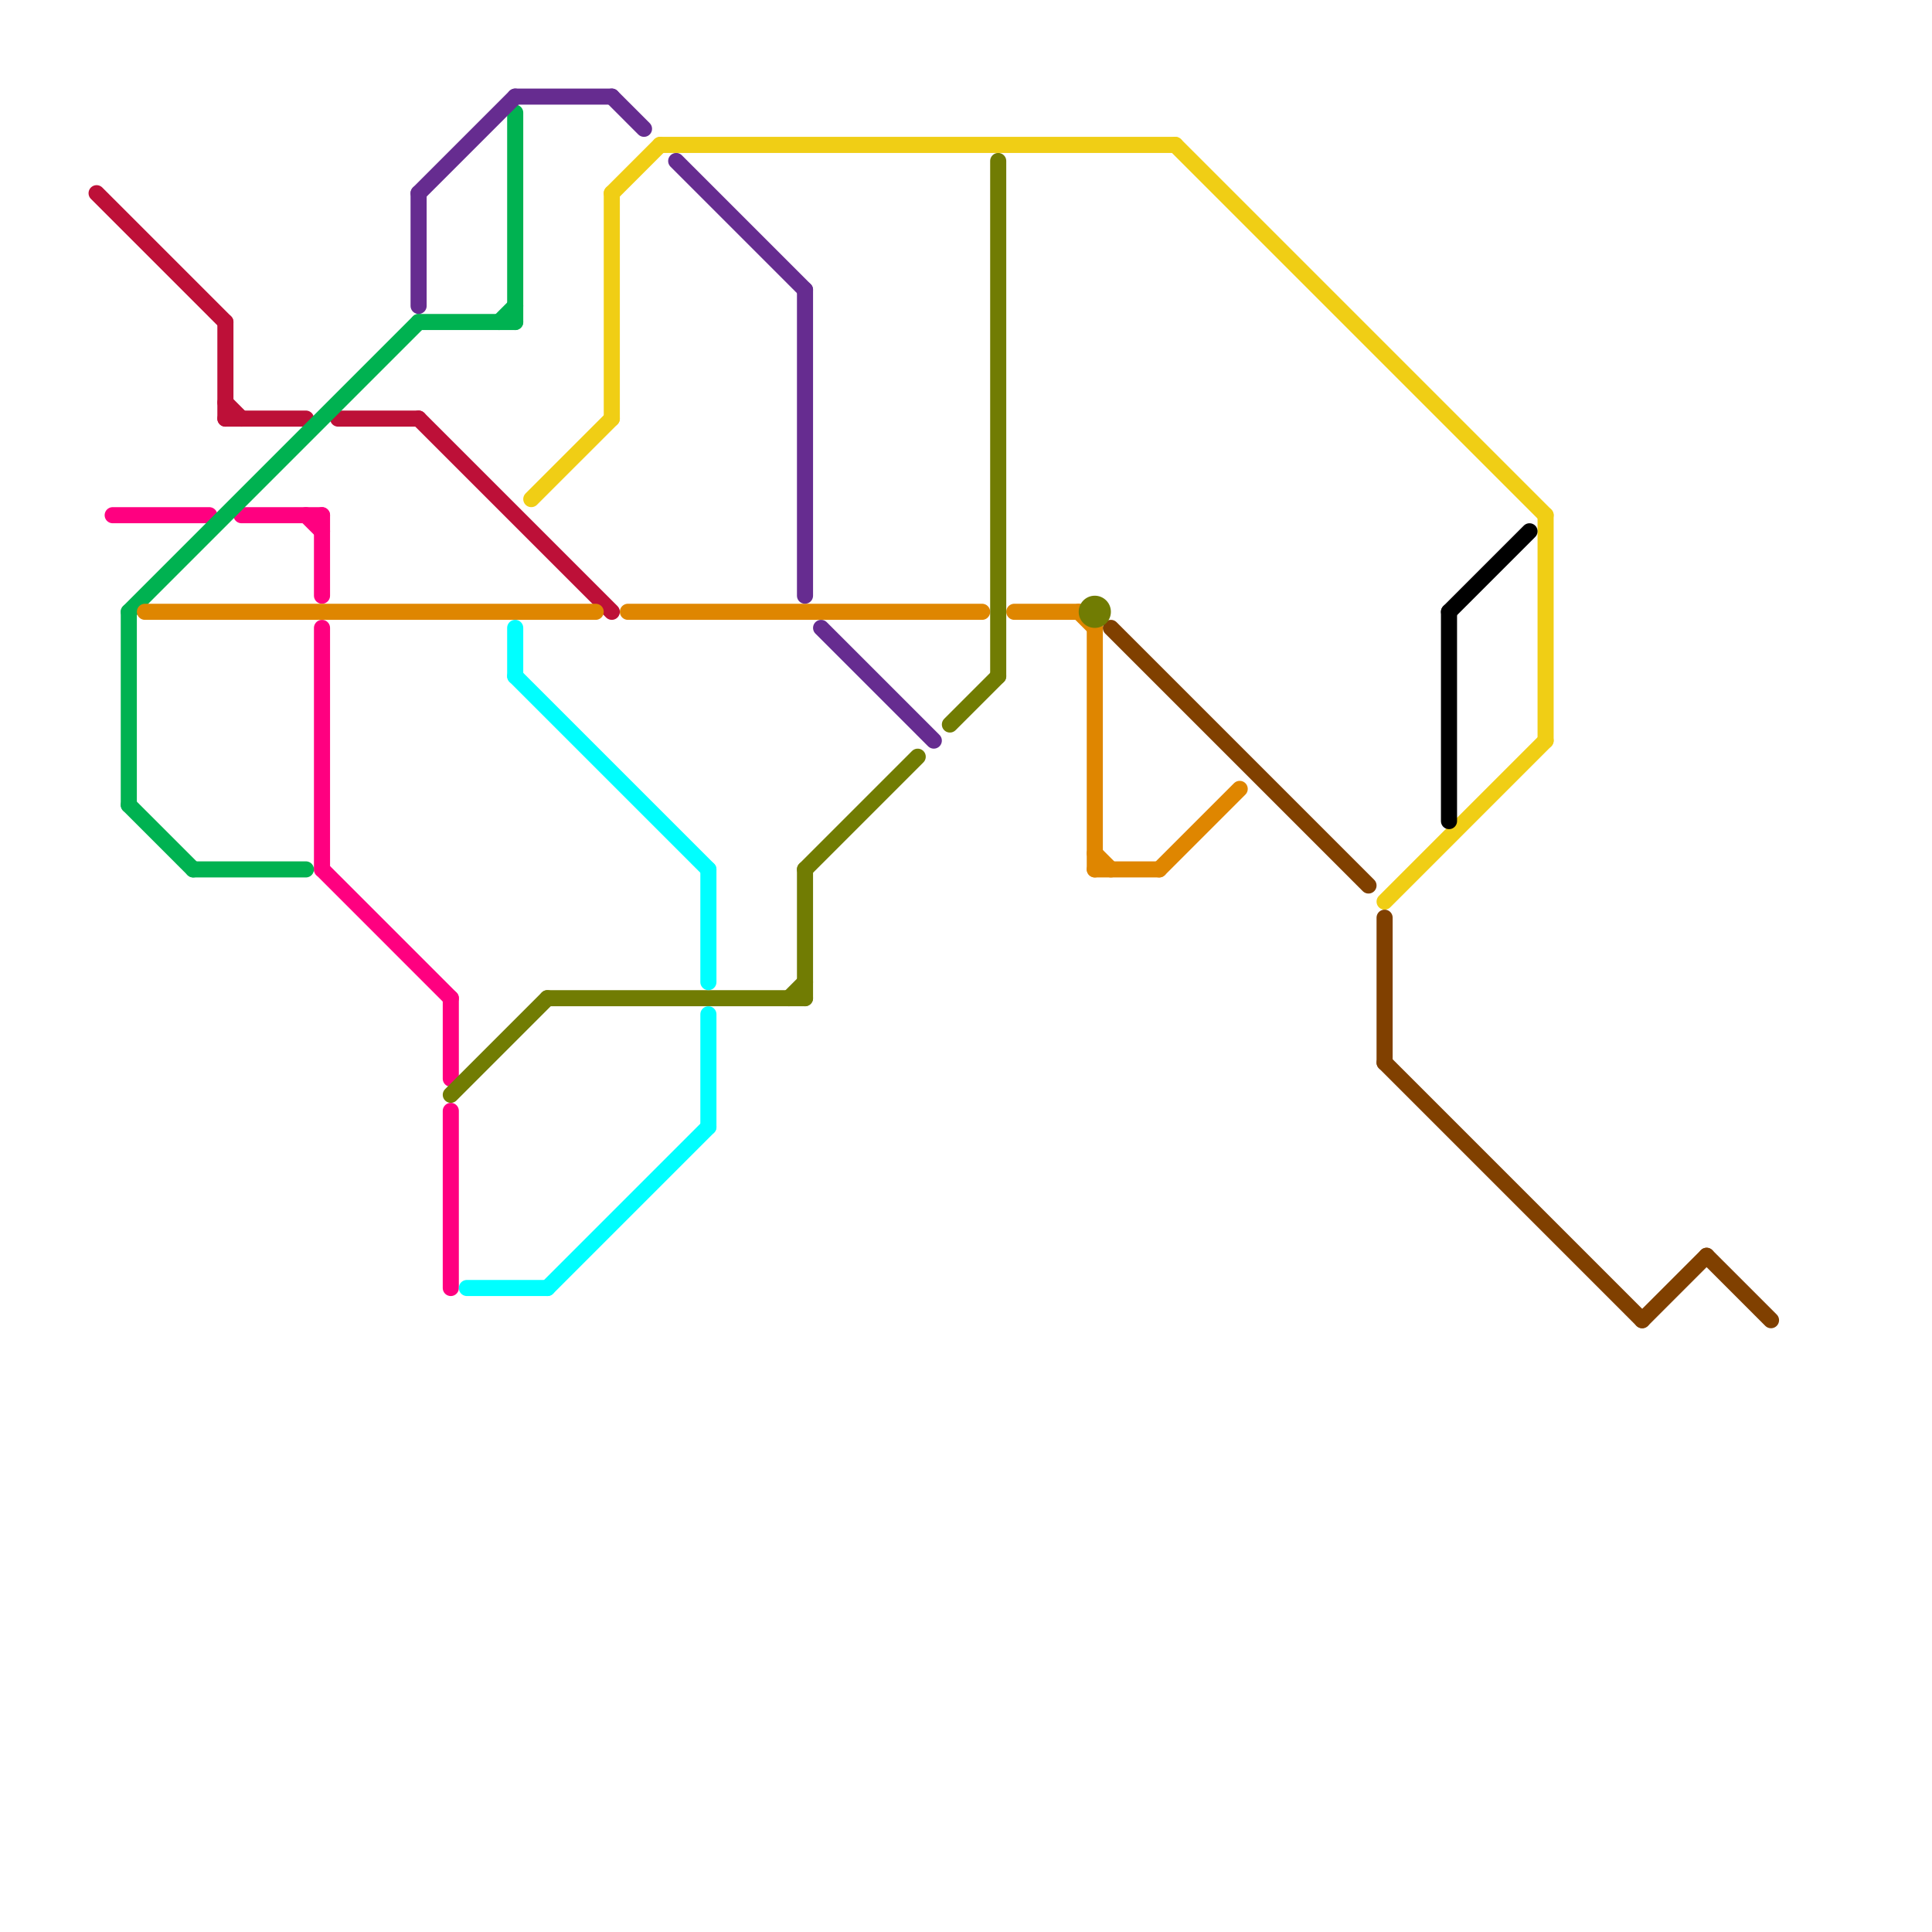 
<svg version="1.1" xmlns="http://www.w3.org/2000/svg" viewBox="0 0 120 120">
<style>text { font: 1px Helvetica; font-weight: 600; white-space: pre; dominant-baseline: central; } line { stroke-width: 1; fill: none; stroke-linecap: round; stroke-linejoin: round; } .c0 { stroke: #bd1038 } .c1 { stroke: #ff0080 } .c2 { stroke: #00b251 } .c3 { stroke: #df8600 } .c4 { stroke: #804000 } .c5 { stroke: #662c90 } .c6 { stroke: #717c03 } .c7 { stroke: #00ffff } .c8 { stroke: #f0ce15 } .c9 { stroke: #000000 }</style><defs><g id="wm-xf"><circle r="1.2" fill="#000"/><circle r="0.9" fill="#fff"/><circle r="0.6" fill="#000"/><circle r="0.3" fill="#fff"/></g><g id="wm"><circle r="0.6" fill="#000"/><circle r="0.3" fill="#fff"/></g></defs><line class="c0" x1="14" y1="20" x2="14" y2="26"/><line class="c0" x1="6" y1="12" x2="14" y2="20"/><line class="c0" x1="26" y1="26" x2="38" y2="38"/><line class="c0" x1="21" y1="26" x2="26" y2="26"/><line class="c0" x1="14" y1="26" x2="19" y2="26"/><line class="c0" x1="14" y1="25" x2="15" y2="26"/><line class="c1" x1="7" y1="32" x2="13" y2="32"/><line class="c1" x1="20" y1="32" x2="20" y2="37"/><line class="c1" x1="19" y1="32" x2="20" y2="33"/><line class="c1" x1="28" y1="62" x2="28" y2="67"/><line class="c1" x1="20" y1="54" x2="28" y2="62"/><line class="c1" x1="28" y1="69" x2="28" y2="80"/><line class="c1" x1="20" y1="39" x2="20" y2="54"/><line class="c1" x1="15" y1="32" x2="20" y2="32"/><line class="c2" x1="8" y1="38" x2="26" y2="20"/><line class="c2" x1="8" y1="50" x2="12" y2="54"/><line class="c2" x1="31" y1="20" x2="32" y2="19"/><line class="c2" x1="12" y1="54" x2="19" y2="54"/><line class="c2" x1="8" y1="38" x2="8" y2="50"/><line class="c2" x1="32" y1="7" x2="32" y2="20"/><line class="c2" x1="26" y1="20" x2="32" y2="20"/><line class="c3" x1="68" y1="39" x2="68" y2="54"/><line class="c3" x1="63" y1="38" x2="67" y2="38"/><line class="c3" x1="39" y1="38" x2="61" y2="38"/><line class="c3" x1="72" y1="54" x2="77" y2="49"/><line class="c3" x1="9" y1="38" x2="37" y2="38"/><line class="c3" x1="68" y1="53" x2="69" y2="54"/><line class="c3" x1="68" y1="54" x2="72" y2="54"/><line class="c3" x1="67" y1="38" x2="68" y2="39"/><line class="c4" x1="86" y1="57" x2="86" y2="66"/><line class="c4" x1="106" y1="78" x2="110" y2="82"/><line class="c4" x1="102" y1="82" x2="106" y2="78"/><line class="c4" x1="69" y1="39" x2="85" y2="55"/><line class="c4" x1="86" y1="66" x2="102" y2="82"/><line class="c5" x1="50" y1="18" x2="50" y2="37"/><line class="c5" x1="42" y1="10" x2="50" y2="18"/><line class="c5" x1="26" y1="12" x2="26" y2="19"/><line class="c5" x1="51" y1="39" x2="58" y2="46"/><line class="c5" x1="38" y1="6" x2="40" y2="8"/><line class="c5" x1="26" y1="12" x2="32" y2="6"/><line class="c5" x1="32" y1="6" x2="38" y2="6"/><line class="c6" x1="50" y1="54" x2="57" y2="47"/><line class="c6" x1="49" y1="62" x2="50" y2="61"/><line class="c6" x1="34" y1="62" x2="50" y2="62"/><line class="c6" x1="62" y1="10" x2="62" y2="42"/><line class="c6" x1="59" y1="45" x2="62" y2="42"/><line class="c6" x1="50" y1="54" x2="50" y2="62"/><line class="c6" x1="28" y1="68" x2="34" y2="62"/><circle cx="68" cy="38" r="1" fill="#717c03" /><line class="c7" x1="29" y1="80" x2="34" y2="80"/><line class="c7" x1="32" y1="42" x2="44" y2="54"/><line class="c7" x1="32" y1="39" x2="32" y2="42"/><line class="c7" x1="44" y1="54" x2="44" y2="61"/><line class="c7" x1="34" y1="80" x2="44" y2="70"/><line class="c7" x1="44" y1="63" x2="44" y2="70"/><line class="c8" x1="86" y1="56" x2="96" y2="46"/><line class="c8" x1="38" y1="12" x2="38" y2="26"/><line class="c8" x1="73" y1="9" x2="96" y2="32"/><line class="c8" x1="33" y1="31" x2="38" y2="26"/><line class="c8" x1="38" y1="12" x2="41" y2="9"/><line class="c8" x1="41" y1="9" x2="73" y2="9"/><line class="c8" x1="96" y1="32" x2="96" y2="46"/><line class="c9" x1="90" y1="38" x2="95" y2="33"/><line class="c9" x1="90" y1="38" x2="90" y2="51"/>
</svg>
